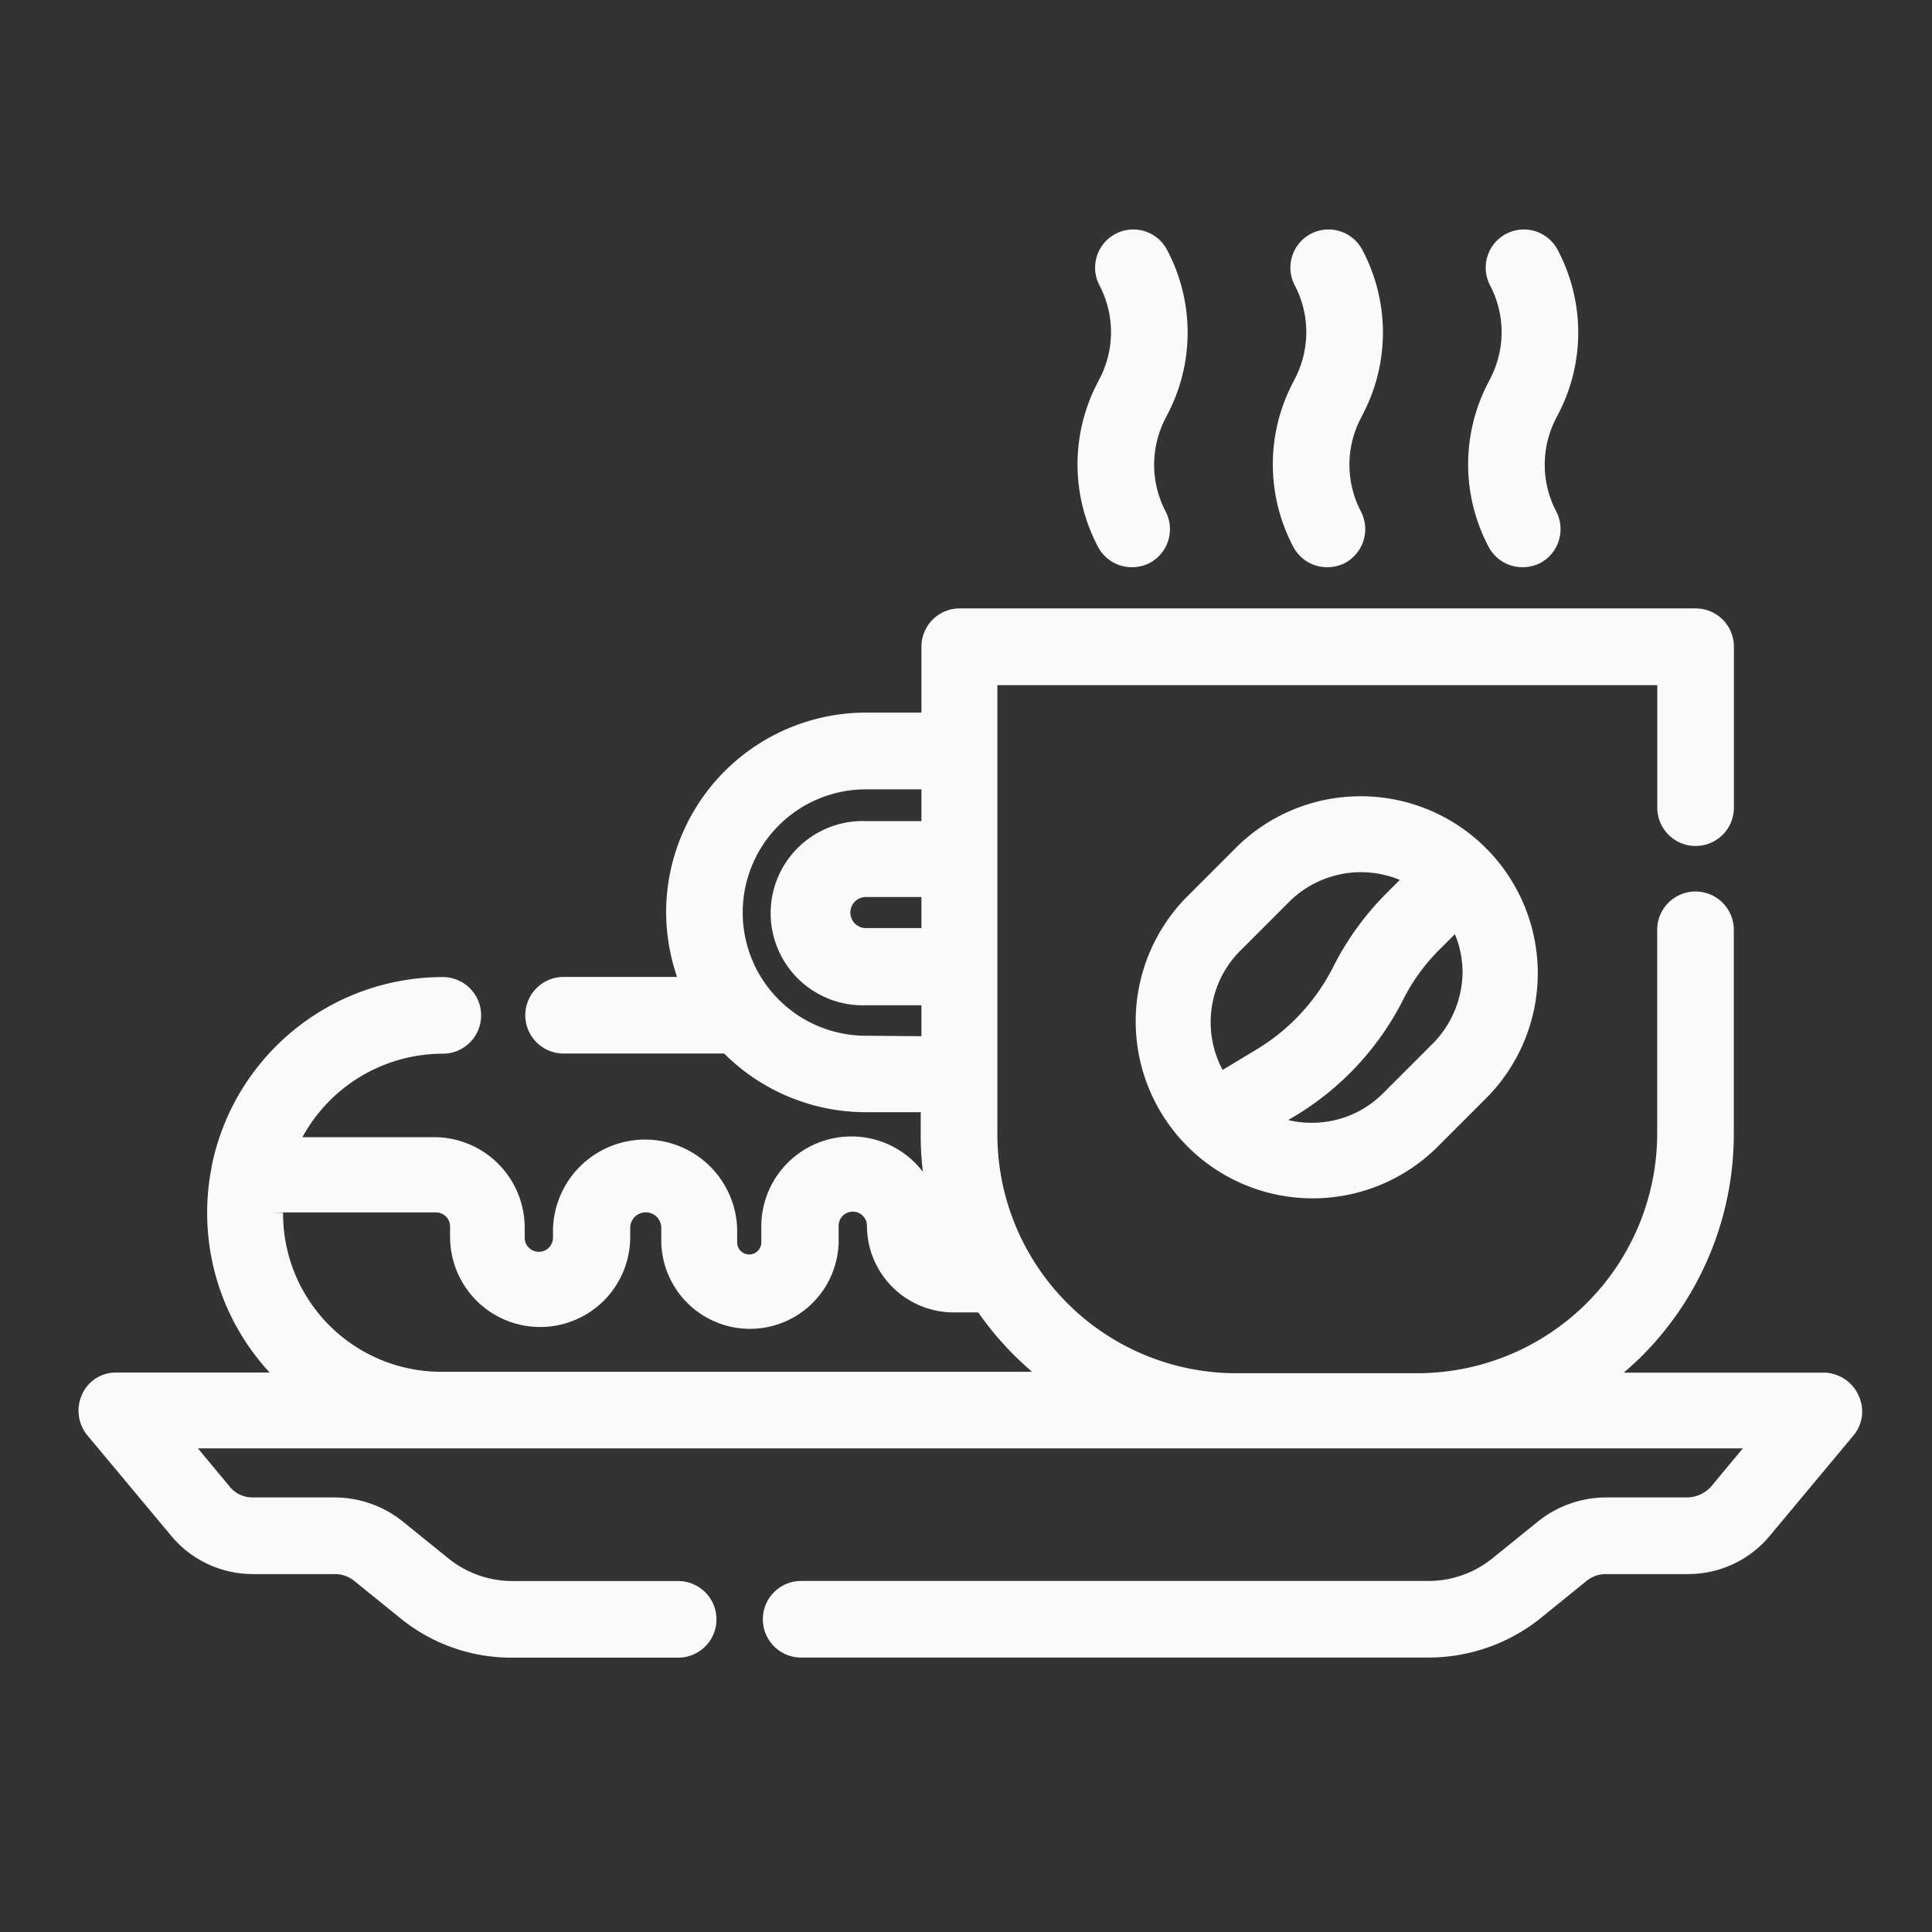 <?xml version="1.0" encoding="UTF-8"?>
<svg xmlns="http://www.w3.org/2000/svg" width="64" height="64" viewBox="0 0 64 64">
  <rect x="0" y="0" width="64" height="64" fill="#333333" stroke="none"/>
  <g transform="translate(64 -145)">
    <path d="M0,0H64V64H0Z" transform="translate(-64 145)" fill="rgba(255,255,255,0)"></path>
    <g transform="translate(0 10)">
      <path d="M160.15,82.136a5.43,5.43,0,0,0-3.864,1.6l-1.623,1.623a5.464,5.464,0,0,0,7.727,7.727l1.623-1.623a5.464,5.464,0,0,0-3.864-9.328m2.652,8.093-1.623,1.623a3.717,3.717,0,0,1-2.652,1.1,3.56,3.56,0,0,1-1.692-.412l.96-.572a9.094,9.094,0,0,0,3.384-3.635,6.765,6.765,0,0,1,1.349-1.852l.846-.846a3.7,3.7,0,0,1,.549,1.966,3.825,3.825,0,0,1-1.12,2.629m-1.532-4.984a9.148,9.148,0,0,0-1.669,2.309,7.146,7.146,0,0,1-2.721,2.926l-1.44.869a3.75,3.75,0,0,1,.434-4.778l1.623-1.623a3.771,3.771,0,0,1,4.618-.549Z" transform="translate(-179.073 79.642)" fill="#fcf9f9" stroke="#fcf9f9" stroke-linejoin="round" stroke-width="0.8"></path>
      <path d="M58.194,80.747a.884.884,0,0,0-.777-.5H49.6a10.751,10.751,0,0,0,1.486-1.212,10.016,10.016,0,0,0,2.949-7.11V65.178a.869.869,0,1,0-1.738,0v6.744a8.352,8.352,0,0,1-8.345,8.345H37.915a8.318,8.318,0,0,1-8.276-8.345V56.674H52.3v4.458a.869.869,0,0,0,1.738,0V55.8a.868.868,0,0,0-.869-.869H28.793a.868.868,0,0,0-.869.869v2.583h-2.24a6.225,6.225,0,0,0-6.218,6.218,6.32,6.32,0,0,0,.549,2.538H15.67a.869.869,0,1,0,0,1.738h5.487a6.252,6.252,0,0,0,4.5,1.943H27.9v1.1a9.836,9.836,0,0,0,.754,3.841h-.114a.761.761,0,0,1-.754-.754,2.583,2.583,0,0,0-5.167,0v.526a.8.8,0,0,1-1.6,0v-.457a2.652,2.652,0,0,0-5.3,0v.3a.869.869,0,1,1-1.738,0v-.343A2.6,2.6,0,0,0,11.4,72.448H6.388a5.7,5.7,0,0,1,5.281-3.566.869.869,0,1,0,0-1.738A7.409,7.409,0,0,0,4.4,73.111v.023a7.268,7.268,0,0,0-.137,1.417,7.37,7.37,0,0,0,2.675,5.693H.856a.822.822,0,0,0-.777.5.883.883,0,0,0,.114.914l2.766,3.315A3.113,3.113,0,0,0,5.382,86.12H8.1a1.42,1.42,0,0,1,.892.32L10.549,87.7a5.419,5.419,0,0,0,3.406,1.189h5.51a.869.869,0,1,0,0-1.738h-5.51a3.766,3.766,0,0,1-2.332-.823l-1.555-1.257A3.21,3.21,0,0,0,8.1,84.382H5.382a1.375,1.375,0,0,1-1.1-.526l-1.577-1.9h52.88l-1.577,1.9a1.484,1.484,0,0,1-1.1.526H50.192a3.21,3.21,0,0,0-1.966.686l-1.555,1.257a3.766,3.766,0,0,1-2.332.823h-20.8a.869.869,0,1,0,0,1.738h20.8A5.556,5.556,0,0,0,47.746,87.7L49.3,86.44a1.42,1.42,0,0,1,.892-.32h2.721a3.113,3.113,0,0,0,2.423-1.143L58.1,81.662a.833.833,0,0,0,.091-.914M27.924,65.521h-2.24a.914.914,0,1,1,0-1.829h2.24Zm-2.24,3.566a4.481,4.481,0,1,1,0-8.962h2.24v1.852h-2.24a2.652,2.652,0,1,0,0,5.3h2.24v1.829ZM5.977,74.552A2.485,2.485,0,0,1,6,74.14h5.441a.868.868,0,0,1,.869.869v.343a2.583,2.583,0,1,0,5.167,0v-.3a.914.914,0,1,1,1.829,0v.457a2.538,2.538,0,0,0,5.075,0v-.526a.869.869,0,1,1,1.738,0,2.473,2.473,0,0,0,2.469,2.469h1.029a9.951,9.951,0,0,0,1.257,1.532,10.919,10.919,0,0,0,1.486,1.235H11.647a5.64,5.64,0,0,1-5.67-5.67" transform="translate(-61 100.623)" fill="#fcf9f9" stroke="#fcf9f9" stroke-linejoin="round" stroke-width="0.8"></path>
      <path d="M145.4,4.832a5.438,5.438,0,0,0,0,5.1.858.858,0,0,0,.754.457.9.9,0,0,0,.412-.091.873.873,0,0,0,.366-1.166,3.736,3.736,0,0,1,0-3.475l.046-.091a5.438,5.438,0,0,0,0-5.1.864.864,0,0,0-1.532.8,3.736,3.736,0,0,1,0,3.475Z" transform="translate(-172.671 143)" fill="#fcf9f9" stroke="#fcf9f9" stroke-linejoin="round" stroke-width="0.8"></path>
      <path d="M202,4.832a5.438,5.438,0,0,0,0,5.1.858.858,0,0,0,.754.457.9.9,0,0,0,.411-.091.873.873,0,0,0,.366-1.166,3.736,3.736,0,0,1,0-3.475l.046-.091a5.438,5.438,0,0,0,0-5.1.864.864,0,1,0-1.532.8,3.736,3.736,0,0,1,0,3.475Z" transform="translate(-216.331 143)" fill="#fcf9f9" stroke="#fcf9f9" stroke-linejoin="round" stroke-width="0.8"></path>
      <path d="M173.7,4.832a5.438,5.438,0,0,0,0,5.1.858.858,0,0,0,.754.457.9.9,0,0,0,.411-.091.873.873,0,0,0,.366-1.166,3.736,3.736,0,0,1,0-3.475l.046-.091a5.438,5.438,0,0,0,0-5.1.864.864,0,1,0-1.532.8,3.736,3.736,0,0,1,0,3.475Z" transform="translate(-194.501 143)" fill="#fcf9f9" stroke="#fcf9f9" stroke-linejoin="round" stroke-width="0.8"></path>
    </g>
  </g>
</svg>
